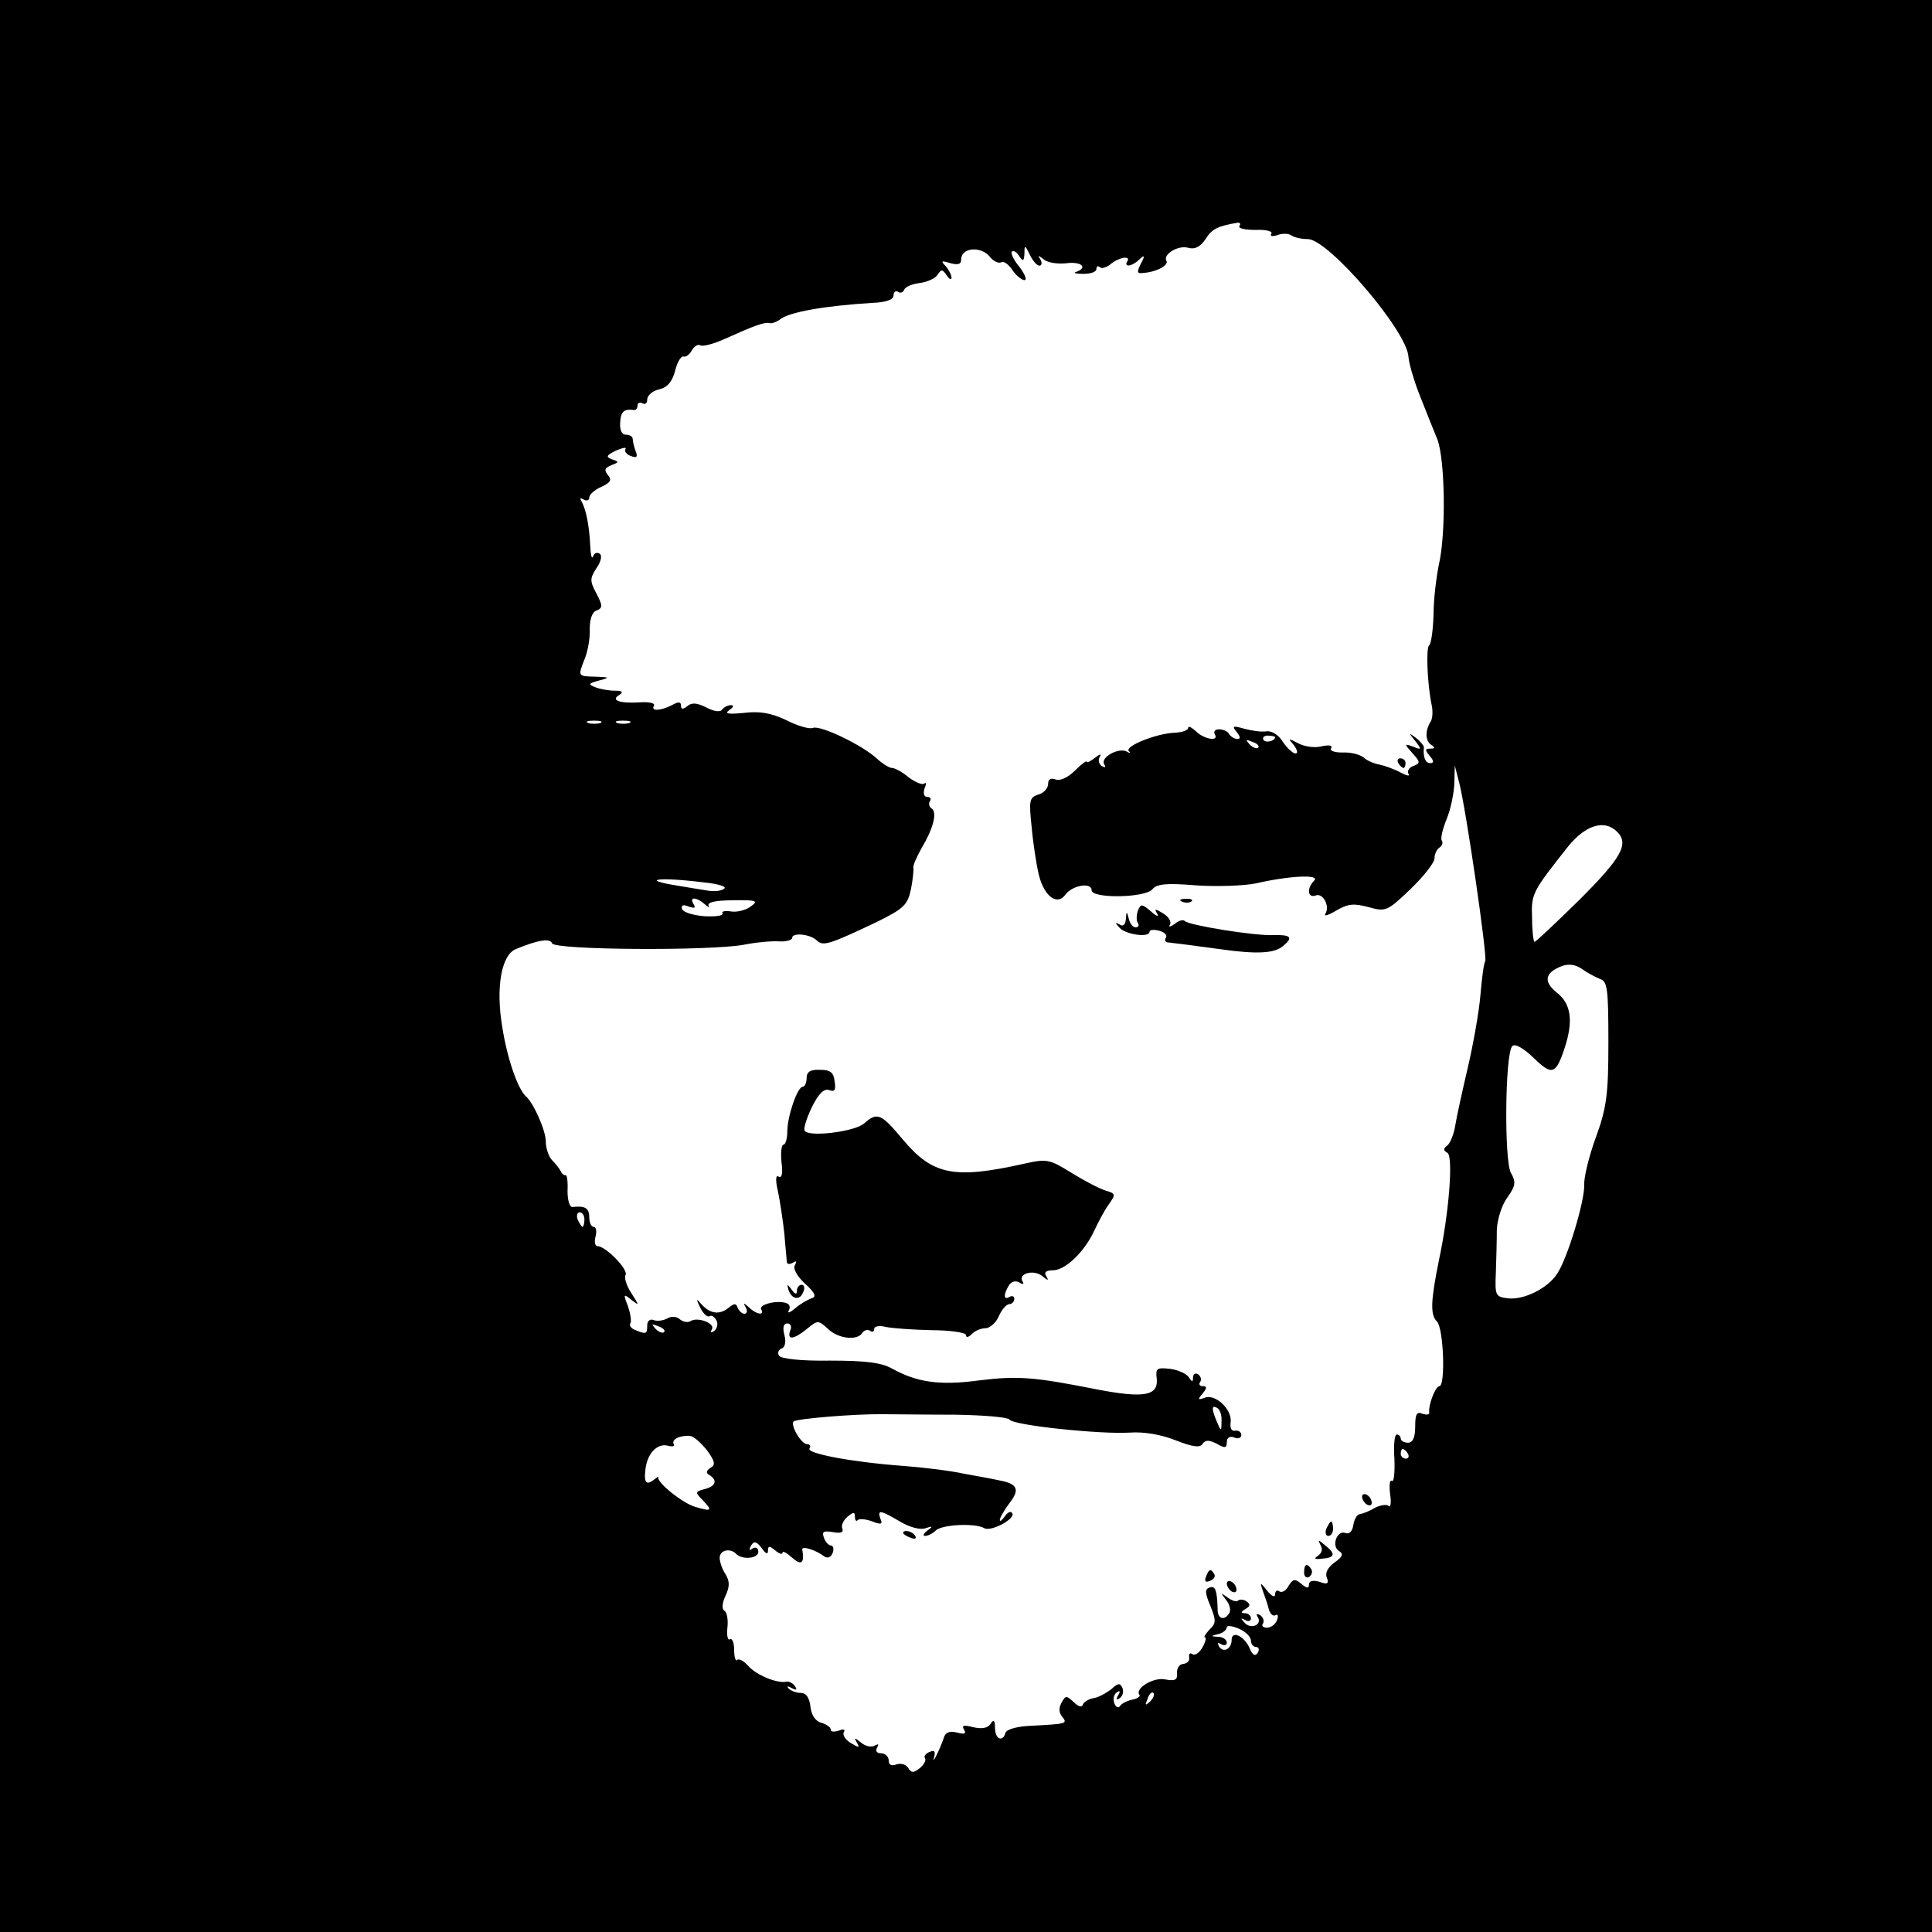 <svg height="400pt" preserveAspectRatio="xMidYMid meet" viewBox="0 0 400 400" width="400pt" xmlns="http://www.w3.org/2000/svg"><g transform="matrix(.1 0 0 -.1 0 400)"><path d="m0 2000v-2000h2000 2000v2000 2000h-2000-2000zm2566 1532c-3-5 12-8 34-8 21 1 36-3 32-8-3-5 2-6 12-3 10 4 23 4 29 0 7-5 22-8 35-8 43-1 204-189 208-243 1-15 12-52 24-82s28-71 36-90c16-42 18-196 3-259-5-25-11-71-11-103-1-33-5-61-9-64-7-4-4-80 5-123 3-13 2-29-2-35-12-19-11-40 1-48 9-6 8-8-2-8-11 0-11-3-1-15 9-10 9-15 1-15-10 0-15 13-13 32 1 3-6 12-16 20-16 12-16 11-2-6 14-18 13-19-4-12-19 7-19 6-2-13s17-21 2-27c-9-3-13-11-10-16 4-6-4-4-17 3s-33 14-43 16c-11 2-26 8-33 15-8 6-27 11-44 10-17 0-27 4-23 9 3 6-4 7-19 4-14-4-36-1-49 6-21 11-22 11-9-4 7-10 9-17 3-17-5 0-17 11-26 24-8 14-23 23-33 22-10-2-31 1-46 5-24 7-27 6-17-6 8-10 9-15 2-15-6 0-14 5-17 10-3 6-13 10-21 10s-12-4-9-10c10-16-22-11-39 6-9 8-16 12-16 7s-12-9-27-10c-38-1-105-28-96-38 5-4 2-5-4-1-17 9-55-12-47-26 4-7 3-8-5-4-6 4-8 13-4 19 4 7 0 6-10-2-9-7-17-11-17-8s-11-5-24-18c-15-15-31-22-40-19-10 4-16 1-16-9 0-9-9-19-20-22-19-6-20-12-14-68 3-34 10-79 15-99 11-44 38-64 55-40 14 19 54 26 54 9 0-18 112-16 126 2 9 11 29 13 90 8 43-3 99-1 124 4 69 16 134 19 121 6-16-16-14-37 3-31 15 6 30-22 20-38-4-6 6-3 23 7 24 14 36 15 66 7 36-10 39-9 87 37 28 27 50 55 50 64s5 19 10 22c6 4 8 10 5 15-3 4 2 24 10 44 8 19 15 52 16 73l1 38 9-35c14-53 59-362 54-370-3-4-7-36-10-71s-15-102-26-149-23-101-26-120-11-38-17-42c-8-6-8-10 1-15 12-9 3-125-18-223-17-84-18-112-4-126s18-134 5-134c-8 0-23-39-21-54 1-5-5-6-14-3-12 5-15-1-15-27 0-22-5-33-15-33-8 0-15 4-15 9 0 4-4 8-8 8-5 0-7-23-5-51 1-27-1-48-5-45-5 3-6-9-4-27 3-18 1-29-3-25s-17 2-29-4c-11-7-25-12-31-13-5 0-11-10-13-22-2-13-8-20-16-17-18 7-30-27-14-37 10-6 8-12-9-24-14-10-20-22-16-31 5-13 1-15-15-9-14 4-22 2-22-6s-4-8-16 2c-13 11-17 10-26-4-5-10-13-15-19-12-5 4-9 1-9-6s-7-4-16 7c-15 19-16 19-9-1 4-11 10-28 12-37 3-10 9-15 14-12s6-2 3-10c-3-9-13-16-21-16s-12 4-8 9c3 5 0 13-6 17-7 4-9 3-5-4 10-16-14-26-27-12-9 10-9 11 1 6 6-4 12-2 12 3 0 6-6 11-12 11-10 0-9 3 1 9s10 10 1 16c-6 4-14 4-17 1s-13 0-22 7c-14 10-14 10-3-5 8-9 11-22 7-28-10-16-24-12-24 7-1 41-5 51-17 46-10-3-9-12 2-38 12-30 12-36-2-49-8-9-13-16-9-16 3 0 1-9-5-20s-15-18-21-15c-5 4-8 1-7-6 2-7-4-13-12-14-8 0-14-9-13-19 1-14-4-17-25-13-24 5-63-19-53-32 3-3-4-8-15-10-10-2-22-8-25-13s-9-3-12 6c-3 8-1 18 5 22 7 5 8 2 3-6s-4-11 3-6c6 4 9 13 6 21-5 11-9 11-24-3-11-8-27-17-37-18-10-2-19-8-21-13-2-7-10-4-19 5-15 14-17 14-25-1-6-10-6-21 1-29 12-15 9-15-63-19-29-1-51-7-54-14-6-21-22-14-22 10 0 16-3 18-9 8-6-9-18-11-36-7-19 5-25 4-19-5 5-9 1-10-15-6-15 4-24 0-27-11-8-24-26-60-20-40 3 12 1 15-9 11-8-3-13-9-10-13s-2-14-11-21c-13-10-17-10-24 1-4 7-15 10-24 7-10-4-16-1-16 8 0 8-7 15-16 15s-12 5-8 12 3 8-5 4c-6-4-19-2-28 6-14 11-15 11-9 0 7-11 4-11-12-1-12 7-18 17-15 23 4 5-1 7-10 3-10-3-17-3-17 2s-9 11-19 14c-12 3-21 15-23 33-2 19-9 29-20 29-9 0-20 4-25 9s-2 6 6 1c10-5 12-4 7 4-4 6-13 11-19 9-20-3-61 14-78 33-9 10-19 16-23 12-3-3-6 6-6 21s-4 25-9 22c-4-3-7 8-5 24s-1 32-6 35c-6 3-5 16 2 31 9 19 9 30 0 45-7 10-12 26-12 34 0 15 21 21 34 8 12-13 46-10 46 4 0 8-5 11-12 7-7-5-8-3-3 6 6 10 11 9 22-5 8-12 13-14 13-6 0 11 3 11 15 1 8-7 15-9 15-5 0 5 9 0 20-10 19-17 26-12 21 17-1 8 28-1 45-14 7-5 14-3 18 7 3 8 1 15-3 15-5 0-12 7-15 16-5 13-1 15 18 12 16-3 23-1 20 7-3 6 2 18 11 25 12 10 15 10 15 0 0-8 3-11 6-7 3 3 17 2 30-3 18-7 22-6 17 5-7 20-1 19 40-5 20-12 42-18 53-14 16 5 16 4 4-5-8-6-10-11-5-11 6 0 16 5 22 11 13 13 83 16 101 5 14-8 68 21 57 32-3 4-10 0-15-8-6-8-10-11-10-7 0 5 9 20 20 35 22 28 17 40-21 47-13 3-46 9-74 14-27 6-84 13-125 16-108 8-201 26-194 36 3 5 1 9-5 9-12 0-35 39-28 47 7 6 130 16 187 15 25 0 92-1 149-1 58-1 107-5 111-10 7-12 189-31 250-27 28 2 64-4 94-16 36-14 51-16 56-7 6 8 13 8 29 0 17-10 21-9 21 3 0 10 6 13 15 10 8-4 15-1 15 5s-6 10-12 9c-8-2-12 5-10 18 3 26-32 59-54 50-14-5-15-4-4 9 9 11 9 15 1 15-7 0-10 4-6 9 3 5 1 12-5 16-5 3-10 0-10-7 0-10-2-10-9 1-5 7-22 15-39 17-27 3-30 1-27-21 3-35-27-40-122-22-131 26-165 29-246 19-82-11-129-4-181 25-22 12-55 16-128 16-60-1-101 4-105 10s-1 13 5 15c7 2 10 13 6 28s-2 24 6 24c7 0 10-7 6-15-7-20 7-19 35 4 22 18 23 18 43 0 21-21 61-25 71-9 4 6 11 8 16 5 5-4 9-2 9 4 0 5 10 7 23 4 12-3 55-6 95-7 39 0 72-5 72-10 0-6 5-5 12 2s19 12 28 12 22 11 28 25 16 25 22 25c5 0 10 5 10 11 0 5-4 7-10 4-12-8-13 5-1 24 5 8 14 10 21 6 8-5 11-4 7 2-10 17 24 25 41 11 12-10 14-10 8 0-5 8 0 12 14 12 26 0 66 39 86 83 8 17 21 42 30 54 14 20 14 22-7 28-13 4-45 21-71 37-45 28-51 29-96 19-147-33-191-24-253 50-45 54-53 57-80 33-19-17-115-29-123-15-3 4 4 26 15 49 14 28 25 39 36 35s14 0 11 18c-2 19-9 24-30 24-20 1-28-4-28-17 0-10-4-18-8-18-11 0-32-61-32-93 0-15-4-27-8-27s-6-16-4-36c3-23 1-34-6-30-6 4-7-7-1-32 4-20 10-59 13-87 2-27 5-54 5-58 1-5 6-5 13-1s8 3 4-5c-5-7 4-23 20-38 22-20 25-28 14-31-8-3-24-12-34-21-11-9-16-11-13-4 4 6 2 13-5 15-19 7-58-3-52-13 8-13-10-11-25 4-11 10-13 10-7 0 4-7 3-13-3-13-5 0-11 6-14 13-3 9-7 9-19-1-19-15-38-12-56 8-11 13-11 11-2-8 6-12 15-20 19-17 5 3 11-2 15-10 3-8 0-17-6-21s-8-3-4 4c7 12-29 26-44 17-6-4-16-2-23 4s-18 6-26 1c-8-4-20-6-28-3-7 3-13-2-13-11 0-18-2-19-24-10-9 3-14 10-11 14 3 5 0 21-5 36-10 25-9 26 7 13 17-13 17-13 0 14-10 15-15 32-12 37 7 11-41 60-58 60-5 0-7 9-4 20s1 20-4 20-9 9-9 20c0 19-9 24-35 21-6 0-10 15-10 33 1 19-1 34-4 33s-8 3-10 8c-3 6-11 16-18 23s-13 25-13 39c0 22-25 79-41 93-17 15-39 79-49 143-14 82-2 150 28 162 46 19 71 23 75 12 4-14 326-16 397-3 25 5 57 8 73 7 15-1 27 3 27 7 0 12 38 8 51-5s27-8 126 39c54 27 62 34 69 67 4 20 6 40 5 45-1 4 7 22 17 40 24 40 33 74 21 82-5 3-7 10-4 15 4 5 1 9-5 9-7 0-9 7-6 17 4 10 4 14 0 11-4-4-18 2-32 12-13 11-29 20-35 20s-20 9-31 19c-30 28-117 70-133 64-7-3-32 4-55 16-32 15-55 19-88 15-32-3-41-2-30 6 9 6 10 10 3 10-6 0-14-4-18-9-3-6-17-4-32 4-20 10-31 11-40 3-9-7-13-7-13 1s-5 9-19 1c-24-12-44-13-37-1 3 5-9 8-27 7-43-3-64 4-45 15 9 6 7 9-9 9-12 0-30 3-40 7-16 6-15 8 7 14 23 6 23 7-7 8-37 1-37 0-22 38 6 15 11 43 10 61 0 20 5 35 14 38 13 5 13 10 0 35-14 26-14 31 0 53 10 14 12 27 6 30-5 3-11 1-13-6-3-7-5 3-6 22-2 43-9 76-18 92-4 7-3 8 4 4s12-2 12 4 11 16 25 22c19 9 22 14 14 24-9 11-7 15 7 21 16 6 16 7 1 12-13 5-12 8 8 18 14 6 23 8 20 3-3-4 2-11 11-14 12-5 15-2 10 10-3 8-6 20-6 25s-6 9-14 9c-9 0-13 10-12 25 1 23 8 29 29 26 4 0 7 4 7 10 0 5 5 7 10 4 6-3 10 0 10 8s11 18 25 21c17 4 27 16 33 39 4 17 12 30 17 29 4-2 12 3 17 12s13 14 18 11 28 3 52 14c58 26 81 35 92 32 4-1 13 2 20 7 18 16 95 29 193 35 28 1 43 7 43 15 0 7 4 11 9 8 5-4 11-1 13 4 2 6 16 12 32 14 15 2 32 9 37 17 8 12 10 12 19-1 5-8 10-10 10-5 0 6-6 17-12 24-11 11-9 12 10 6 16-4 22-2 22 8 0 24 39 28 58 7 8-11 20-16 25-13s15-4 23-16 20-21 25-21c6 0 1 12-10 27-12 14-19 29-16 32 4 3 10-1 15-9 8-12 10-11 11 5 0 19 1 18 11-2 6-13 15-23 20-23s6 6 2 13c-6 9-5 9 7 0 8-7 29-10 47-8 31 4 45-9 20-18-7-2-1-4 15-4 15 0 27 4 27 10s3 7 7 4c3-4 13-1 21 5 17 15 44 20 36 7s10-11 25 4c11 10 12 8 3-9-9-18-8-21 6-19 27 2 52 16 47 25-8 13 24 33 45 27 14-4 25 2 36 18 13 21 25 27 67 34 5 0 6-3 3-7zm-1323-1029c-7-2-19-2-25 0-7 3-2 5 12 5s19-2 13-5zm60 0c-7-2-19-2-25 0-7 3-2 5 12 5s19-2 13-5zm1337-29c0-8-19-13-24-6-3 5 1 9 9 9s15-2 15-3zm-35-22c-3-3-11 0-18 7-9 10-8 11 6 5 10-3 15-9 12-12zm743-174c25-25 10-53-77-140-49-48-91-88-94-88-2 0-5 22-5 49-2 51 0 54 75 149 36 44 75 56 101 30zm-1890-105c30-3 48-9 41-13-6-5-21-6-33-4s-39 6-61 10c-83 13-43 19 53 7zm1-45c8-7 11-8 8-3-3 7 15 11 50 11 50 1 54-1 37-13-11-8-29-12-41-10s-20 0-17-4c2-5-14-7-37-6-24 2-44 8-47 15-2 8 2 10 14 5 12-4 15-3 10 5-10 16 6 15 23 0zm1854-155c15-5 17-20 17-132 0-109-4-135-26-196-14-38-25-83-24-98 1-34-35-153-56-184-19-30-69-55-102-51-26 3-27 6-25 53 1 28 2 67 2 89 1 21 10 51 22 67 17 24 18 32 7 51-14 27-12 247 3 262 5 6 22-3 44-24 38-37 46-35 64 19 19 57 14 93-16 116-28 23-25 41 11 55 14 5 28 3 41-6 11-8 28-17 38-21zm-2103-498c0-8-2-15-4-15s-6 7-10 15c-3 8-1 15 4 15 6 0 10-7 10-15zm165-233c-3-3-11 0-18 7-9 10-8 11 6 5 10-3 15-9 12-12zm1154-185c0-21-1-21-9-2-12 28-12 37 0 30 6-3 10-16 9-28zm-1065-60c16-22 18-30 7-36-9-6-10-11-2-15 17-11 13-23-10-29-20-5-20-7-5-22 22-23 20-25-14-15-26 7-82 52-77 62 1 2-2 0-7-4-17-14-23-9-20 17 3 35 24 57 46 52 10-3 16-1 13 3-6 10 14 19 34 17 8-1 23-15 35-30zm1451-7c3-5 1-10-4-10-6 0-11 5-11 10 0 6 2 10 4 10 3 0 8-4 11-10zm-325-387c0-7 5-13 11-13 5 0 7-5 3-12-5-8-11-5-17 10-11 25-37 37-37 17 0-19-17-28-26-14-4 8-3 9 4 5s12-2 12 3c0 6-8 12-17 12-17 1-17 2 0 6 9 2 17 9 17 14 0 4 11 3 25-3s25-17 25-25zm-209-126c-10-9-11-8-5 6 3 10 9 15 12 12s0-11-7-18z"/><path d="m2895 2420c3-5 8-10 11-10 2 0 4 5 4 10 0 6-5 10-11 10-5 0-7-4-4-10z"/><path d="m2448 2133c7-3 16-2 19 1 4 3-2 6-13 5-11 0-14-3-6-6z"/><path d="m2356 2115c-3-9-4-21 0-26 3-5 1-9-5-9-5 0-12 8-14 18-4 16-5 16-6-1-1-12-6-16-13-11-10 5-10 4 0-7 13-14 62-21 62-8 0 4 9 5 20 2s17-9 14-14-2-9 3-10c17-2 50-6 108-14 77-11 113-9 131 6 22 18 17 24-19 23-38-2-174 20-184 29-3 4-13 1-21-6-9-6-13-7-10-2 4 6-2 17-14 24-16 10-19 10-12-1 4-7-2-5-13 5-19 16-21 16-27 2z"/><path d="m1632 1331c6-21 24-25 31-6 4 8 2 15-3 15-6 0-10-6-10-12 0-9-4-8-11 2-9 12-10 12-7 1z"/><path d="m2820 901c0-5 5-13 10-16 6-3 10-2 10 4 0 5-4 13-10 16-5 3-10 2-10-4z"/><path d="m2746 835c-3-8-1-15 4-15 6 0 10 7 10 15s-2 15-4 15-6-7-10-15z"/><path d="m1870 826c0-2 7-7 16-10 8-3 12-2 9 4-6 10-25 14-25 6z"/><path d="m2734 801c5-8 3-16-5-22-10-6-7-8 9-6 26 2 28 10 5 28-14 12-15 12-9 0z"/><path d="m2700 744c0-8 5-12 10-9 6 4 8 11 5 16-9 14-15 11-15-7z"/><path d="m2497 736c-4-10-1-13 8-9 8 3 12 9 9 14-7 12-11 11-17-5z"/><path d="m2540 721c0-5 5-13 10-16 6-3 10-2 10 4 0 5-4 13-10 16-5 3-10 2-10-4z"/></g></svg>